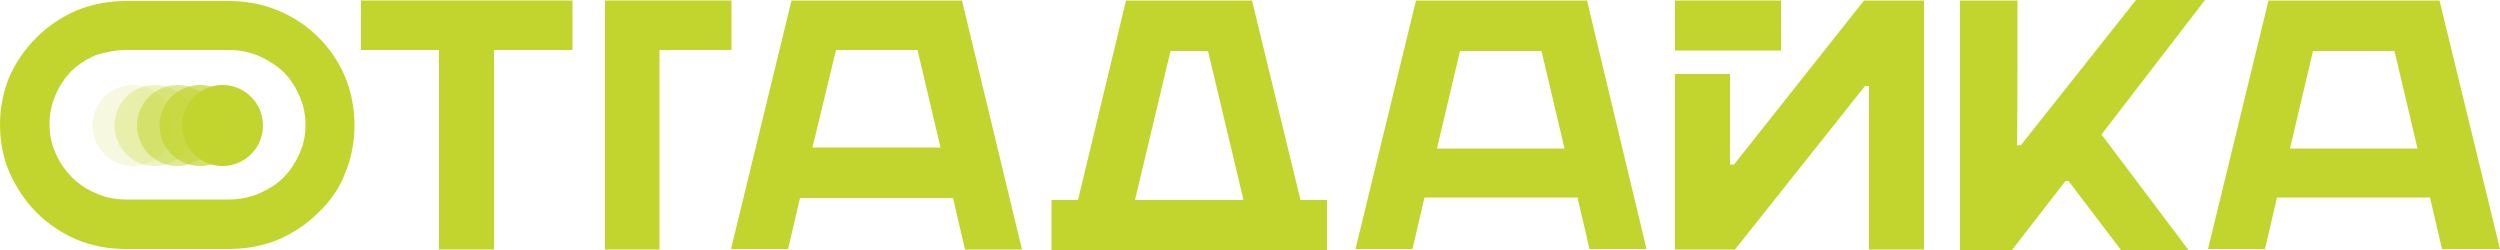 <?xml version="1.0" encoding="UTF-8"?> <svg xmlns="http://www.w3.org/2000/svg" xmlns:xlink="http://www.w3.org/1999/xlink" version="1.1" id="_Слой_1" x="0px" y="0px" viewBox="0 0 500 50" style="enable-background:new 0 0 500 50;" xml:space="preserve"> <style type="text/css"> .st0{fill-rule:evenodd;clip-rule:evenodd;fill:#C2D52F;} .st1{fill:#C2D52F;} .st2{opacity:0.7;fill:#C2D52F;enable-background:new ;} .st3{opacity:0.5;fill:#C2D52F;enable-background:new ;} .st4{opacity:0.3;fill:#C2D52F;enable-background:new ;} .st5{opacity:0.15;fill:#C2D52F;enable-background:new ;} </style> <g> <polygon class="st0" points="372.8,0.1 346.8,32.9 346,32.9 346,14.8 335,14.8 335,49.9 347,49.9 373,17.2 373.8,17.2 373.8,49.9 384.8,49.9 384.8,0.1 "></polygon> <path class="st0" d="M317.4,0.1h-34.2l-12.1,49.7h11.4l2.4-10.3h30.6l2.4,10.3h11.4L317.4,0.1z M287.4,29.7l4.6-19.5h16.3l4.6,19.5 H287.4L287.4,29.7z"></path> <path class="st0" d="M487.9,0.1h-34.2l-12.1,49.7h11.4l2.4-10.3h30.6l2.4,10.3H500L487.9,0.1z M458,29.7l4.6-19.5h16.3l4.6,19.5 H458z"></path> <polygon class="st0" points="131.9,10 146.3,10 146.3,0.1 121,0.1 121,49.9 131.9,49.9 "></polygon> <polygon class="st0" points="87.8,49.9 98.8,49.9 98.8,10 114.5,10 114.5,0.1 72.2,0.1 72.2,10 87.8,10 "></polygon> <path class="st0" d="M250.4,0.1h-25.2L215.6,40h-5.3v10h55.1V40h-5.3L250.4,0.1z M227,40l7.1-29.8h7.5l7.1,29.8H227L227,40z"></path> <rect x="335" y="0.1" class="st1" width="21.2" height="10"></rect> <g> <g> <circle class="st1" cx="44.5" cy="25.1" r="8.1"></circle> <circle class="st2" cx="40" cy="25.1" r="8.1"></circle> <circle class="st3" cx="35.5" cy="25.1" r="8.1"></circle> <circle class="st4" cx="31" cy="25.1" r="8.1"></circle> <circle class="st5" cx="26.6" cy="25.1" r="8.1"></circle> </g> <path class="st0" d="M69,34.7c1.3-3.1,1.9-6.4,1.9-9.6c0-3.3-0.6-6.7-1.9-9.8c-2.6-6-7.3-10.7-13.4-13.2c-3.1-1.3-6.4-1.9-9.9-1.9 H25.2c-3.3,0-6.8,0.6-9.9,1.9c-3,1.3-5.7,3.1-8,5.4s-4.1,4.9-5.4,7.8C0.6,18.4,0,21.7,0,24.9c0,3.3,0.6,6.7,1.9,9.6s3.1,5.7,5.4,8 s5,4.1,8,5.4c3.1,1.3,6.4,1.9,9.9,1.9h20.6c3.3,0,6.8-0.6,9.9-1.9c3-1.3,5.7-3.1,8-5.4C65.9,40.4,67.9,37.7,69,34.7L69,34.7z M59.9,30.7c-0.8,1.8-1.9,3.5-3.2,4.8c-1.4,1.4-3.1,2.4-4.9,3.2c-1.9,0.8-4,1.2-6,1.2H25.2c-2.1,0-4.1-0.4-5.9-1.2 c-3.7-1.5-6.6-4.4-8.2-8.1c-0.8-1.8-1.2-3.7-1.2-5.8c0-1.9,0.4-3.9,1.2-5.8c0.8-1.8,1.9-3.5,3.2-4.8c1.4-1.4,3.1-2.4,4.9-3.2 c2.1-0.6,4-1,6-1h20.6c2.1,0,4.1,0.4,6,1.2c1.8,0.8,3.5,1.9,4.9,3.2c1.4,1.4,2.4,3,3.2,4.8c0.8,1.8,1.2,3.7,1.2,5.8 S60.7,28.9,59.9,30.7z"></path> </g> <path class="st0" d="M157.6,49.9l2.4-10.3h30.6l2.4,10.3h11.4L192.4,0.1h-34.1l-12.1,49.7H157.6L157.6,49.9z M167.2,10h16.3 l4.6,19.5h-25.6L167.2,10L167.2,10z"></path> <path class="st1" d="M441,0h-13.8l-23,29l-0.8,0.1c0.1,0.1,0.1-29,0.1-29H392V50h10.4l10.7-13.8h0.6L424.2,50h13.5l-17.4-23.1 L441,0z"></path> </g> </svg> 